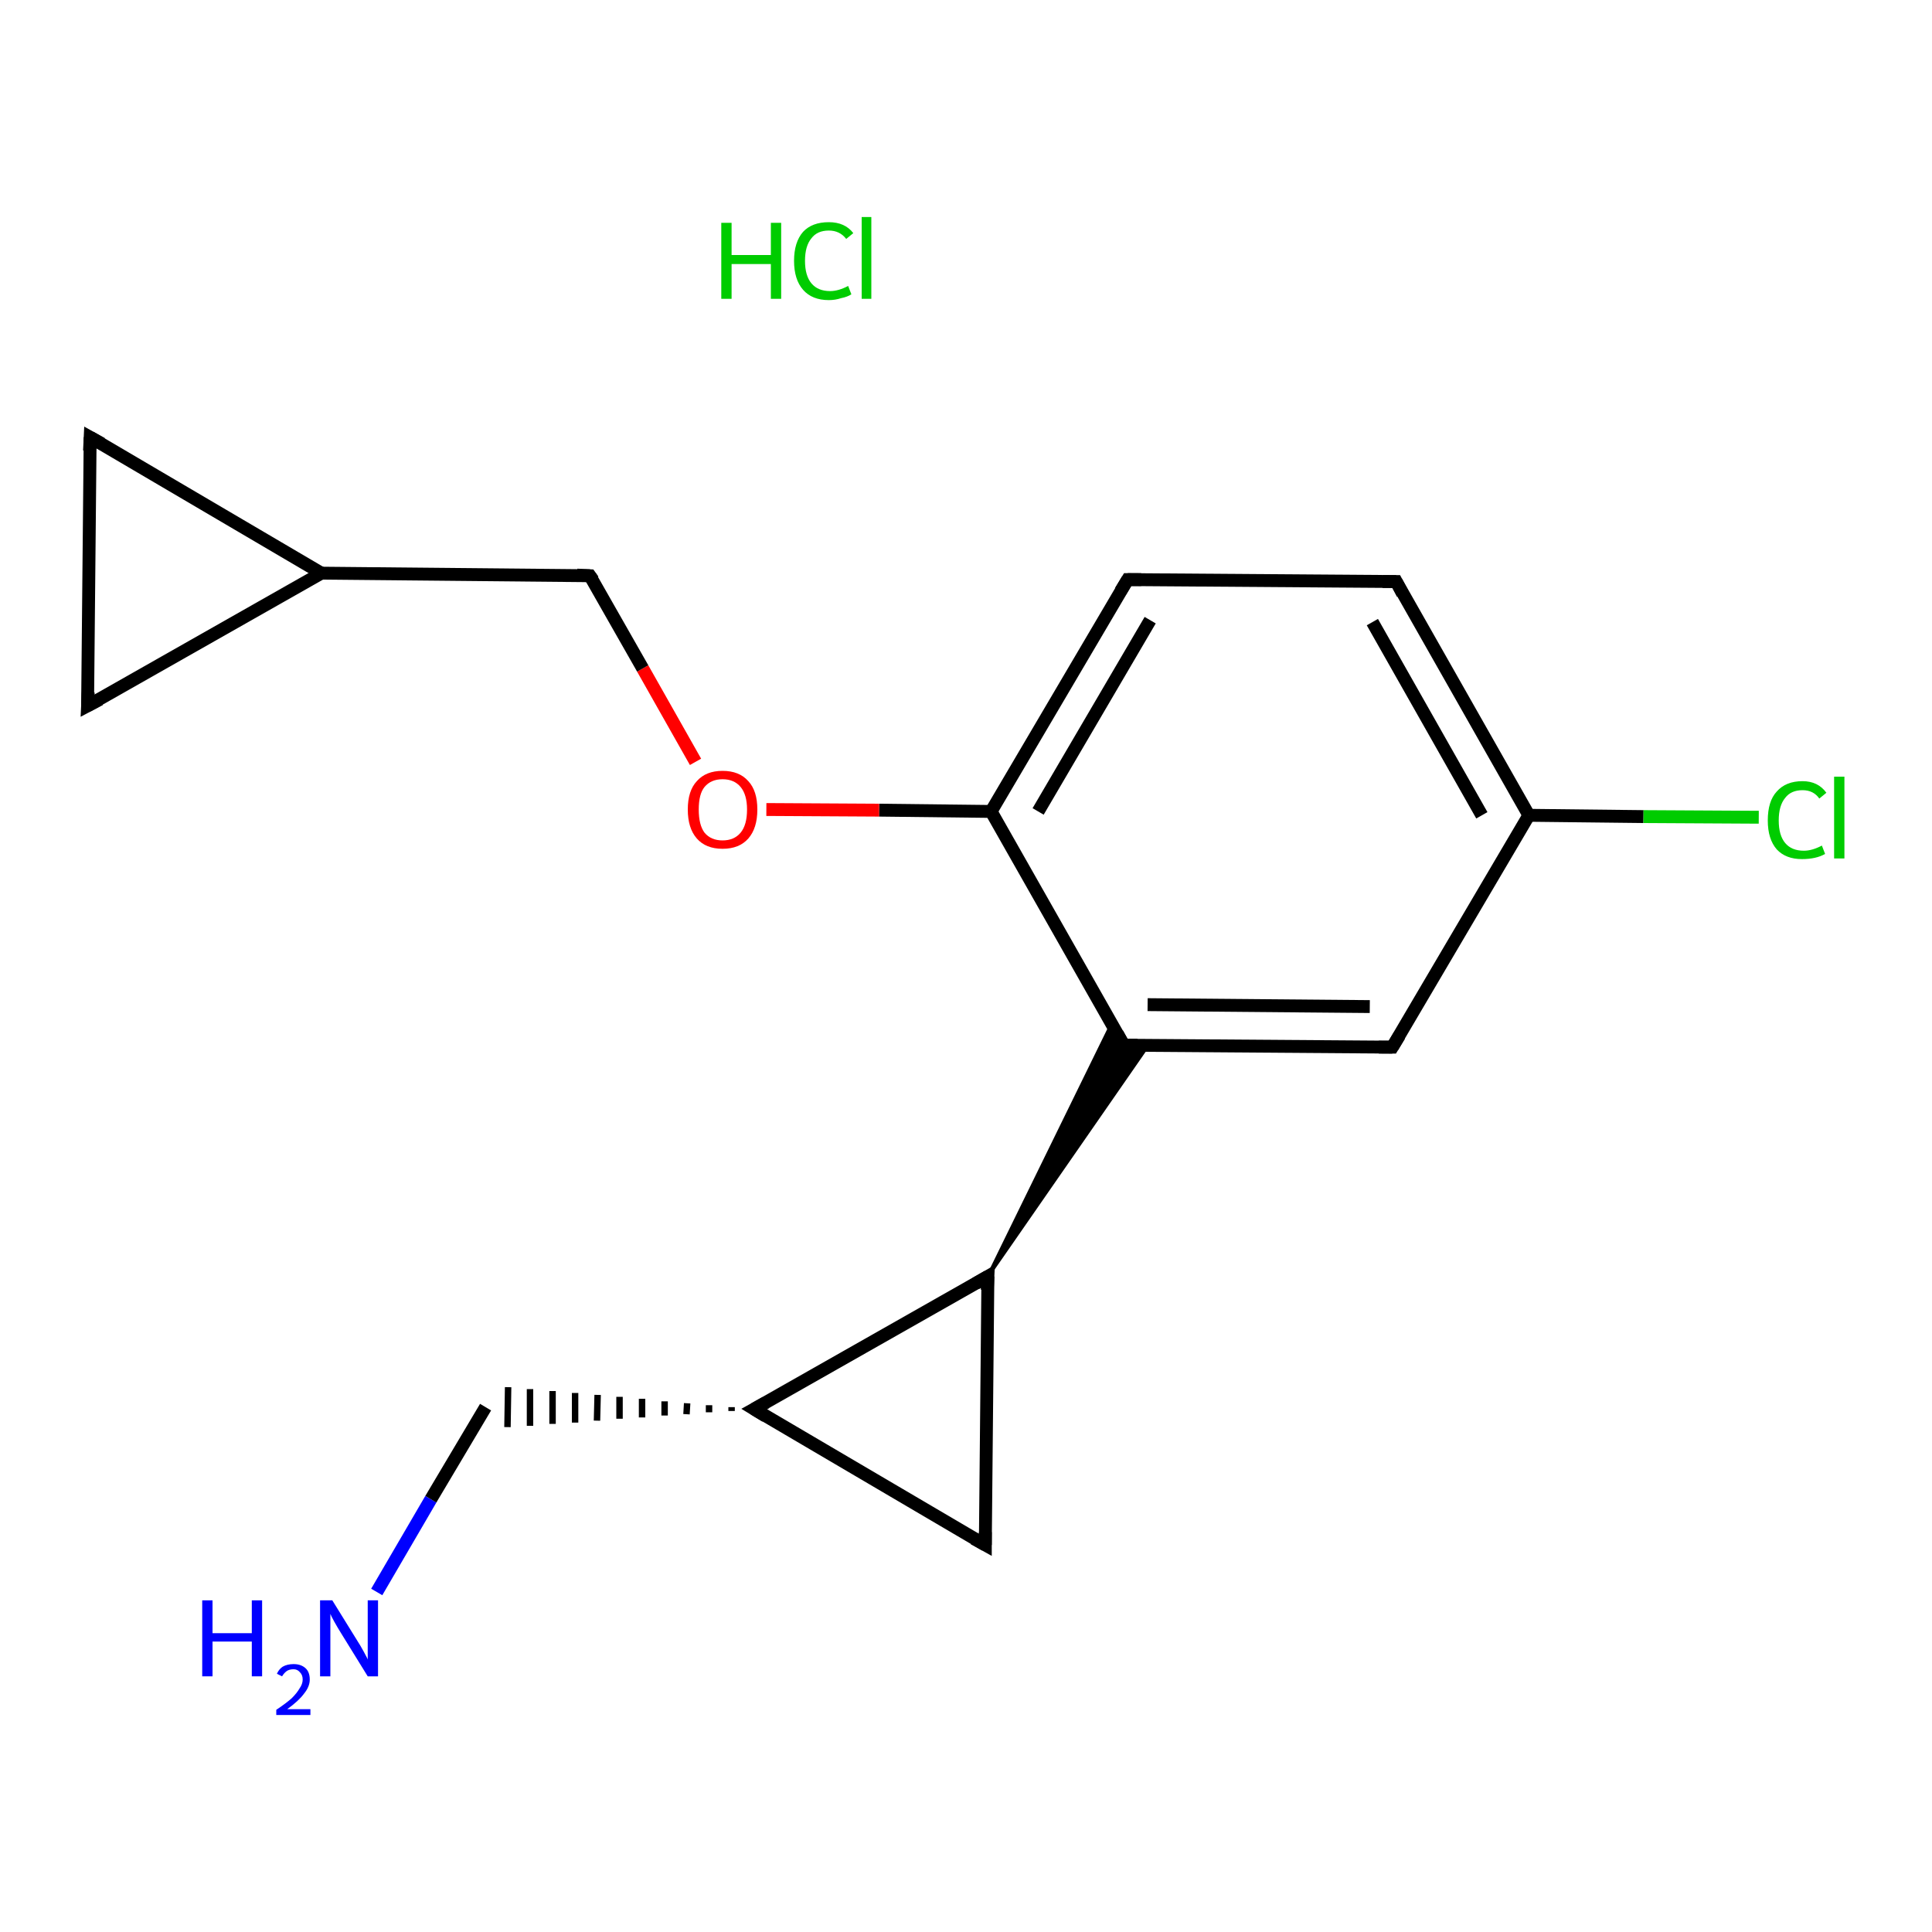 <?xml version='1.0' encoding='iso-8859-1'?>
<svg version='1.1' baseProfile='full'
              xmlns='http://www.w3.org/2000/svg'
                      xmlns:rdkit='http://www.rdkit.org/xml'
                      xmlns:xlink='http://www.w3.org/1999/xlink'
                  xml:space='preserve'
width='300px' height='300px' viewBox='0 0 300 300'>
<!-- END OF HEADER -->
<rect style='opacity:1.0;fill:#FFFFFF;stroke:none' width='300.0' height='300.0' x='0.0' y='0.0'> </rect>
<path class='bond-0 atom-1 atom-2' d='M 58.5,247.2 L 66.9,232.8' style='fill:none;fill-rule:evenodd;stroke:#0000FF;stroke-width:2.0px;stroke-linecap:butt;stroke-linejoin:miter;stroke-opacity:1' />
<path class='bond-0 atom-1 atom-2' d='M 66.9,232.8 L 75.4,218.5' style='fill:none;fill-rule:evenodd;stroke:#000000;stroke-width:2.0px;stroke-linecap:butt;stroke-linejoin:miter;stroke-opacity:1' />
<path class='bond-1 atom-3 atom-2' d='M 113.6,218.5 L 113.6,219.1' style='fill:none;fill-rule:evenodd;stroke:#000000;stroke-width:1.0px;stroke-linecap:butt;stroke-linejoin:miter;stroke-opacity:1' />
<path class='bond-1 atom-3 atom-2' d='M 110.1,218.2 L 110.1,219.3' style='fill:none;fill-rule:evenodd;stroke:#000000;stroke-width:1.0px;stroke-linecap:butt;stroke-linejoin:miter;stroke-opacity:1' />
<path class='bond-1 atom-3 atom-2' d='M 106.7,217.9 L 106.6,219.6' style='fill:none;fill-rule:evenodd;stroke:#000000;stroke-width:1.0px;stroke-linecap:butt;stroke-linejoin:miter;stroke-opacity:1' />
<path class='bond-1 atom-3 atom-2' d='M 103.2,217.6 L 103.2,219.8' style='fill:none;fill-rule:evenodd;stroke:#000000;stroke-width:1.0px;stroke-linecap:butt;stroke-linejoin:miter;stroke-opacity:1' />
<path class='bond-1 atom-3 atom-2' d='M 99.7,217.2 L 99.7,220.1' style='fill:none;fill-rule:evenodd;stroke:#000000;stroke-width:1.0px;stroke-linecap:butt;stroke-linejoin:miter;stroke-opacity:1' />
<path class='bond-1 atom-3 atom-2' d='M 96.2,216.9 L 96.2,220.3' style='fill:none;fill-rule:evenodd;stroke:#000000;stroke-width:1.0px;stroke-linecap:butt;stroke-linejoin:miter;stroke-opacity:1' />
<path class='bond-1 atom-3 atom-2' d='M 92.8,216.6 L 92.7,220.6' style='fill:none;fill-rule:evenodd;stroke:#000000;stroke-width:1.0px;stroke-linecap:butt;stroke-linejoin:miter;stroke-opacity:1' />
<path class='bond-1 atom-3 atom-2' d='M 89.3,216.3 L 89.3,220.9' style='fill:none;fill-rule:evenodd;stroke:#000000;stroke-width:1.0px;stroke-linecap:butt;stroke-linejoin:miter;stroke-opacity:1' />
<path class='bond-1 atom-3 atom-2' d='M 85.8,216.0 L 85.8,221.1' style='fill:none;fill-rule:evenodd;stroke:#000000;stroke-width:1.0px;stroke-linecap:butt;stroke-linejoin:miter;stroke-opacity:1' />
<path class='bond-1 atom-3 atom-2' d='M 82.3,215.7 L 82.3,221.4' style='fill:none;fill-rule:evenodd;stroke:#000000;stroke-width:1.0px;stroke-linecap:butt;stroke-linejoin:miter;stroke-opacity:1' />
<path class='bond-1 atom-3 atom-2' d='M 78.9,215.4 L 78.8,221.6' style='fill:none;fill-rule:evenodd;stroke:#000000;stroke-width:1.0px;stroke-linecap:butt;stroke-linejoin:miter;stroke-opacity:1' />
<path class='bond-2 atom-3 atom-4' d='M 117.1,218.8 L 153.0,239.9' style='fill:none;fill-rule:evenodd;stroke:#000000;stroke-width:2.0px;stroke-linecap:butt;stroke-linejoin:miter;stroke-opacity:1' />
<path class='bond-3 atom-4 atom-5' d='M 153.0,239.9 L 153.4,198.2' style='fill:none;fill-rule:evenodd;stroke:#000000;stroke-width:2.0px;stroke-linecap:butt;stroke-linejoin:miter;stroke-opacity:1' />
<path class='bond-4 atom-5 atom-6' d='M 153.4,198.2 L 172.6,159.0 L 174.5,162.3 Z' style='fill:#000000;fill-rule:evenodd;fill-opacity:1;stroke:#000000;stroke-width:0.5px;stroke-linecap:butt;stroke-linejoin:miter;stroke-opacity:1;' />
<path class='bond-4 atom-5 atom-6' d='M 153.4,198.2 L 174.5,162.3 L 178.3,162.3 Z' style='fill:#000000;fill-rule:evenodd;fill-opacity:1;stroke:#000000;stroke-width:0.5px;stroke-linecap:butt;stroke-linejoin:miter;stroke-opacity:1;' />
<path class='bond-5 atom-6 atom-7' d='M 174.5,162.3 L 216.2,162.6' style='fill:none;fill-rule:evenodd;stroke:#000000;stroke-width:2.0px;stroke-linecap:butt;stroke-linejoin:miter;stroke-opacity:1' />
<path class='bond-5 atom-6 atom-7' d='M 178.2,156.0 L 212.7,156.3' style='fill:none;fill-rule:evenodd;stroke:#000000;stroke-width:2.0px;stroke-linecap:butt;stroke-linejoin:miter;stroke-opacity:1' />
<path class='bond-6 atom-7 atom-8' d='M 216.2,162.6 L 237.4,126.6' style='fill:none;fill-rule:evenodd;stroke:#000000;stroke-width:2.0px;stroke-linecap:butt;stroke-linejoin:miter;stroke-opacity:1' />
<path class='bond-7 atom-8 atom-9' d='M 237.4,126.6 L 255.2,126.8' style='fill:none;fill-rule:evenodd;stroke:#000000;stroke-width:2.0px;stroke-linecap:butt;stroke-linejoin:miter;stroke-opacity:1' />
<path class='bond-7 atom-8 atom-9' d='M 255.2,126.8 L 273.1,126.9' style='fill:none;fill-rule:evenodd;stroke:#00CC00;stroke-width:2.0px;stroke-linecap:butt;stroke-linejoin:miter;stroke-opacity:1' />
<path class='bond-8 atom-8 atom-10' d='M 237.4,126.6 L 216.8,90.3' style='fill:none;fill-rule:evenodd;stroke:#000000;stroke-width:2.0px;stroke-linecap:butt;stroke-linejoin:miter;stroke-opacity:1' />
<path class='bond-8 atom-8 atom-10' d='M 230.1,126.6 L 213.1,96.6' style='fill:none;fill-rule:evenodd;stroke:#000000;stroke-width:2.0px;stroke-linecap:butt;stroke-linejoin:miter;stroke-opacity:1' />
<path class='bond-9 atom-10 atom-11' d='M 216.8,90.3 L 175.1,90.0' style='fill:none;fill-rule:evenodd;stroke:#000000;stroke-width:2.0px;stroke-linecap:butt;stroke-linejoin:miter;stroke-opacity:1' />
<path class='bond-10 atom-11 atom-12' d='M 175.1,90.0 L 153.9,126.0' style='fill:none;fill-rule:evenodd;stroke:#000000;stroke-width:2.0px;stroke-linecap:butt;stroke-linejoin:miter;stroke-opacity:1' />
<path class='bond-10 atom-11 atom-12' d='M 178.6,96.3 L 161.2,126.0' style='fill:none;fill-rule:evenodd;stroke:#000000;stroke-width:2.0px;stroke-linecap:butt;stroke-linejoin:miter;stroke-opacity:1' />
<path class='bond-11 atom-12 atom-13' d='M 153.9,126.0 L 136.5,125.8' style='fill:none;fill-rule:evenodd;stroke:#000000;stroke-width:2.0px;stroke-linecap:butt;stroke-linejoin:miter;stroke-opacity:1' />
<path class='bond-11 atom-12 atom-13' d='M 136.5,125.8 L 119.0,125.7' style='fill:none;fill-rule:evenodd;stroke:#FF0000;stroke-width:2.0px;stroke-linecap:butt;stroke-linejoin:miter;stroke-opacity:1' />
<path class='bond-12 atom-13 atom-14' d='M 108.0,118.3 L 99.8,103.8' style='fill:none;fill-rule:evenodd;stroke:#FF0000;stroke-width:2.0px;stroke-linecap:butt;stroke-linejoin:miter;stroke-opacity:1' />
<path class='bond-12 atom-13 atom-14' d='M 99.8,103.8 L 91.6,89.4' style='fill:none;fill-rule:evenodd;stroke:#000000;stroke-width:2.0px;stroke-linecap:butt;stroke-linejoin:miter;stroke-opacity:1' />
<path class='bond-13 atom-14 atom-15' d='M 91.6,89.4 L 49.9,89.0' style='fill:none;fill-rule:evenodd;stroke:#000000;stroke-width:2.0px;stroke-linecap:butt;stroke-linejoin:miter;stroke-opacity:1' />
<path class='bond-14 atom-15 atom-16' d='M 49.9,89.0 L 13.6,109.6' style='fill:none;fill-rule:evenodd;stroke:#000000;stroke-width:2.0px;stroke-linecap:butt;stroke-linejoin:miter;stroke-opacity:1' />
<path class='bond-15 atom-16 atom-17' d='M 13.6,109.6 L 14.0,67.9' style='fill:none;fill-rule:evenodd;stroke:#000000;stroke-width:2.0px;stroke-linecap:butt;stroke-linejoin:miter;stroke-opacity:1' />
<path class='bond-16 atom-5 atom-3' d='M 153.4,198.2 L 117.1,218.8' style='fill:none;fill-rule:evenodd;stroke:#000000;stroke-width:2.0px;stroke-linecap:butt;stroke-linejoin:miter;stroke-opacity:1' />
<path class='bond-17 atom-12 atom-6' d='M 153.9,126.0 L 174.5,162.3' style='fill:none;fill-rule:evenodd;stroke:#000000;stroke-width:2.0px;stroke-linecap:butt;stroke-linejoin:miter;stroke-opacity:1' />
<path class='bond-18 atom-17 atom-15' d='M 14.0,67.9 L 49.9,89.0' style='fill:none;fill-rule:evenodd;stroke:#000000;stroke-width:2.0px;stroke-linecap:butt;stroke-linejoin:miter;stroke-opacity:1' />
<path d='M 118.9,219.9 L 117.1,218.8 L 118.9,217.8' style='fill:none;stroke:#000000;stroke-width:2.0px;stroke-linecap:butt;stroke-linejoin:miter;stroke-opacity:1;' />
<path d='M 151.2,238.9 L 153.0,239.9 L 153.0,237.9' style='fill:none;stroke:#000000;stroke-width:2.0px;stroke-linecap:butt;stroke-linejoin:miter;stroke-opacity:1;' />
<path d='M 153.3,200.3 L 153.4,198.2 L 151.5,199.3' style='fill:none;stroke:#000000;stroke-width:2.0px;stroke-linecap:butt;stroke-linejoin:miter;stroke-opacity:1;' />
<path d='M 176.6,162.3 L 174.5,162.3 L 173.5,160.5' style='fill:none;stroke:#000000;stroke-width:2.0px;stroke-linecap:butt;stroke-linejoin:miter;stroke-opacity:1;' />
<path d='M 214.1,162.6 L 216.2,162.6 L 217.3,160.8' style='fill:none;stroke:#000000;stroke-width:2.0px;stroke-linecap:butt;stroke-linejoin:miter;stroke-opacity:1;' />
<path d='M 217.8,92.2 L 216.8,90.3 L 214.7,90.3' style='fill:none;stroke:#000000;stroke-width:2.0px;stroke-linecap:butt;stroke-linejoin:miter;stroke-opacity:1;' />
<path d='M 177.2,90.0 L 175.1,90.0 L 174.0,91.8' style='fill:none;stroke:#000000;stroke-width:2.0px;stroke-linecap:butt;stroke-linejoin:miter;stroke-opacity:1;' />
<path d='M 92.1,90.1 L 91.6,89.4 L 89.6,89.3' style='fill:none;stroke:#000000;stroke-width:2.0px;stroke-linecap:butt;stroke-linejoin:miter;stroke-opacity:1;' />
<path d='M 15.5,108.6 L 13.6,109.6 L 13.7,107.5' style='fill:none;stroke:#000000;stroke-width:2.0px;stroke-linecap:butt;stroke-linejoin:miter;stroke-opacity:1;' />
<path d='M 13.9,70.0 L 14.0,67.9 L 15.8,68.9' style='fill:none;stroke:#000000;stroke-width:2.0px;stroke-linecap:butt;stroke-linejoin:miter;stroke-opacity:1;' />
<path class='atom-0' d='M 112.0 34.6
L 113.6 34.6
L 113.6 39.6
L 119.7 39.6
L 119.7 34.6
L 121.3 34.6
L 121.3 46.4
L 119.7 46.4
L 119.7 41.0
L 113.6 41.0
L 113.6 46.4
L 112.0 46.4
L 112.0 34.6
' fill='#00CC00'/>
<path class='atom-0' d='M 123.3 40.5
Q 123.3 37.6, 124.7 36.0
Q 126.1 34.5, 128.7 34.5
Q 131.2 34.5, 132.5 36.2
L 131.4 37.1
Q 130.4 35.8, 128.7 35.8
Q 126.9 35.8, 126.0 37.0
Q 125.0 38.2, 125.0 40.5
Q 125.0 42.8, 126.0 44.0
Q 127.0 45.2, 128.9 45.2
Q 130.2 45.2, 131.7 44.4
L 132.2 45.7
Q 131.6 46.1, 130.6 46.3
Q 129.7 46.6, 128.7 46.6
Q 126.1 46.6, 124.7 45.0
Q 123.3 43.4, 123.3 40.5
' fill='#00CC00'/>
<path class='atom-0' d='M 133.8 33.7
L 135.3 33.7
L 135.3 46.4
L 133.8 46.4
L 133.8 33.7
' fill='#00CC00'/>
<path class='atom-1' d='M 31.4 248.5
L 33.0 248.5
L 33.0 253.6
L 39.1 253.6
L 39.1 248.5
L 40.7 248.5
L 40.7 260.3
L 39.1 260.3
L 39.1 254.9
L 33.0 254.9
L 33.0 260.3
L 31.4 260.3
L 31.4 248.5
' fill='#0000FF'/>
<path class='atom-1' d='M 43.0 259.9
Q 43.3 259.2, 43.9 258.8
Q 44.6 258.4, 45.6 258.4
Q 46.7 258.4, 47.4 259.0
Q 48.1 259.6, 48.1 260.8
Q 48.1 261.9, 47.2 263.0
Q 46.4 264.1, 44.6 265.4
L 48.2 265.4
L 48.2 266.3
L 42.9 266.3
L 42.9 265.5
Q 44.4 264.5, 45.3 263.7
Q 46.1 262.9, 46.5 262.2
Q 47.0 261.5, 47.0 260.8
Q 47.0 260.1, 46.6 259.7
Q 46.2 259.2, 45.6 259.2
Q 44.9 259.2, 44.5 259.5
Q 44.1 259.8, 43.8 260.3
L 43.0 259.9
' fill='#0000FF'/>
<path class='atom-1' d='M 51.6 248.5
L 55.5 254.8
Q 55.9 255.4, 56.5 256.5
Q 57.1 257.6, 57.1 257.7
L 57.1 248.5
L 58.7 248.5
L 58.7 260.3
L 57.1 260.3
L 52.9 253.5
Q 52.4 252.7, 51.9 251.8
Q 51.4 250.9, 51.3 250.6
L 51.3 260.3
L 49.7 260.3
L 49.7 248.5
L 51.6 248.5
' fill='#0000FF'/>
<path class='atom-9' d='M 274.5 127.4
Q 274.5 124.4, 275.9 122.9
Q 277.3 121.3, 279.9 121.3
Q 282.3 121.3, 283.6 123.1
L 282.5 124.0
Q 281.6 122.7, 279.9 122.7
Q 278.1 122.7, 277.2 123.9
Q 276.2 125.1, 276.2 127.4
Q 276.2 129.7, 277.2 130.9
Q 278.2 132.1, 280.1 132.1
Q 281.4 132.1, 282.9 131.3
L 283.4 132.6
Q 282.7 133.0, 281.8 133.2
Q 280.9 133.4, 279.8 133.4
Q 277.3 133.4, 275.9 131.9
Q 274.5 130.3, 274.5 127.4
' fill='#00CC00'/>
<path class='atom-9' d='M 284.8 120.6
L 286.4 120.6
L 286.4 133.3
L 284.8 133.3
L 284.8 120.6
' fill='#00CC00'/>
<path class='atom-13' d='M 106.8 125.7
Q 106.8 122.8, 108.2 121.3
Q 109.6 119.7, 112.2 119.7
Q 114.8 119.7, 116.2 121.3
Q 117.6 122.8, 117.6 125.7
Q 117.6 128.6, 116.2 130.2
Q 114.8 131.8, 112.2 131.8
Q 109.6 131.8, 108.2 130.2
Q 106.8 128.6, 106.8 125.7
M 112.2 130.5
Q 114.0 130.5, 115.0 129.3
Q 116.0 128.1, 116.0 125.7
Q 116.0 123.4, 115.0 122.2
Q 114.0 121.0, 112.2 121.0
Q 110.4 121.0, 109.4 122.2
Q 108.5 123.3, 108.5 125.7
Q 108.5 128.1, 109.4 129.3
Q 110.4 130.5, 112.2 130.5
' fill='#FF0000'/>
</svg>
